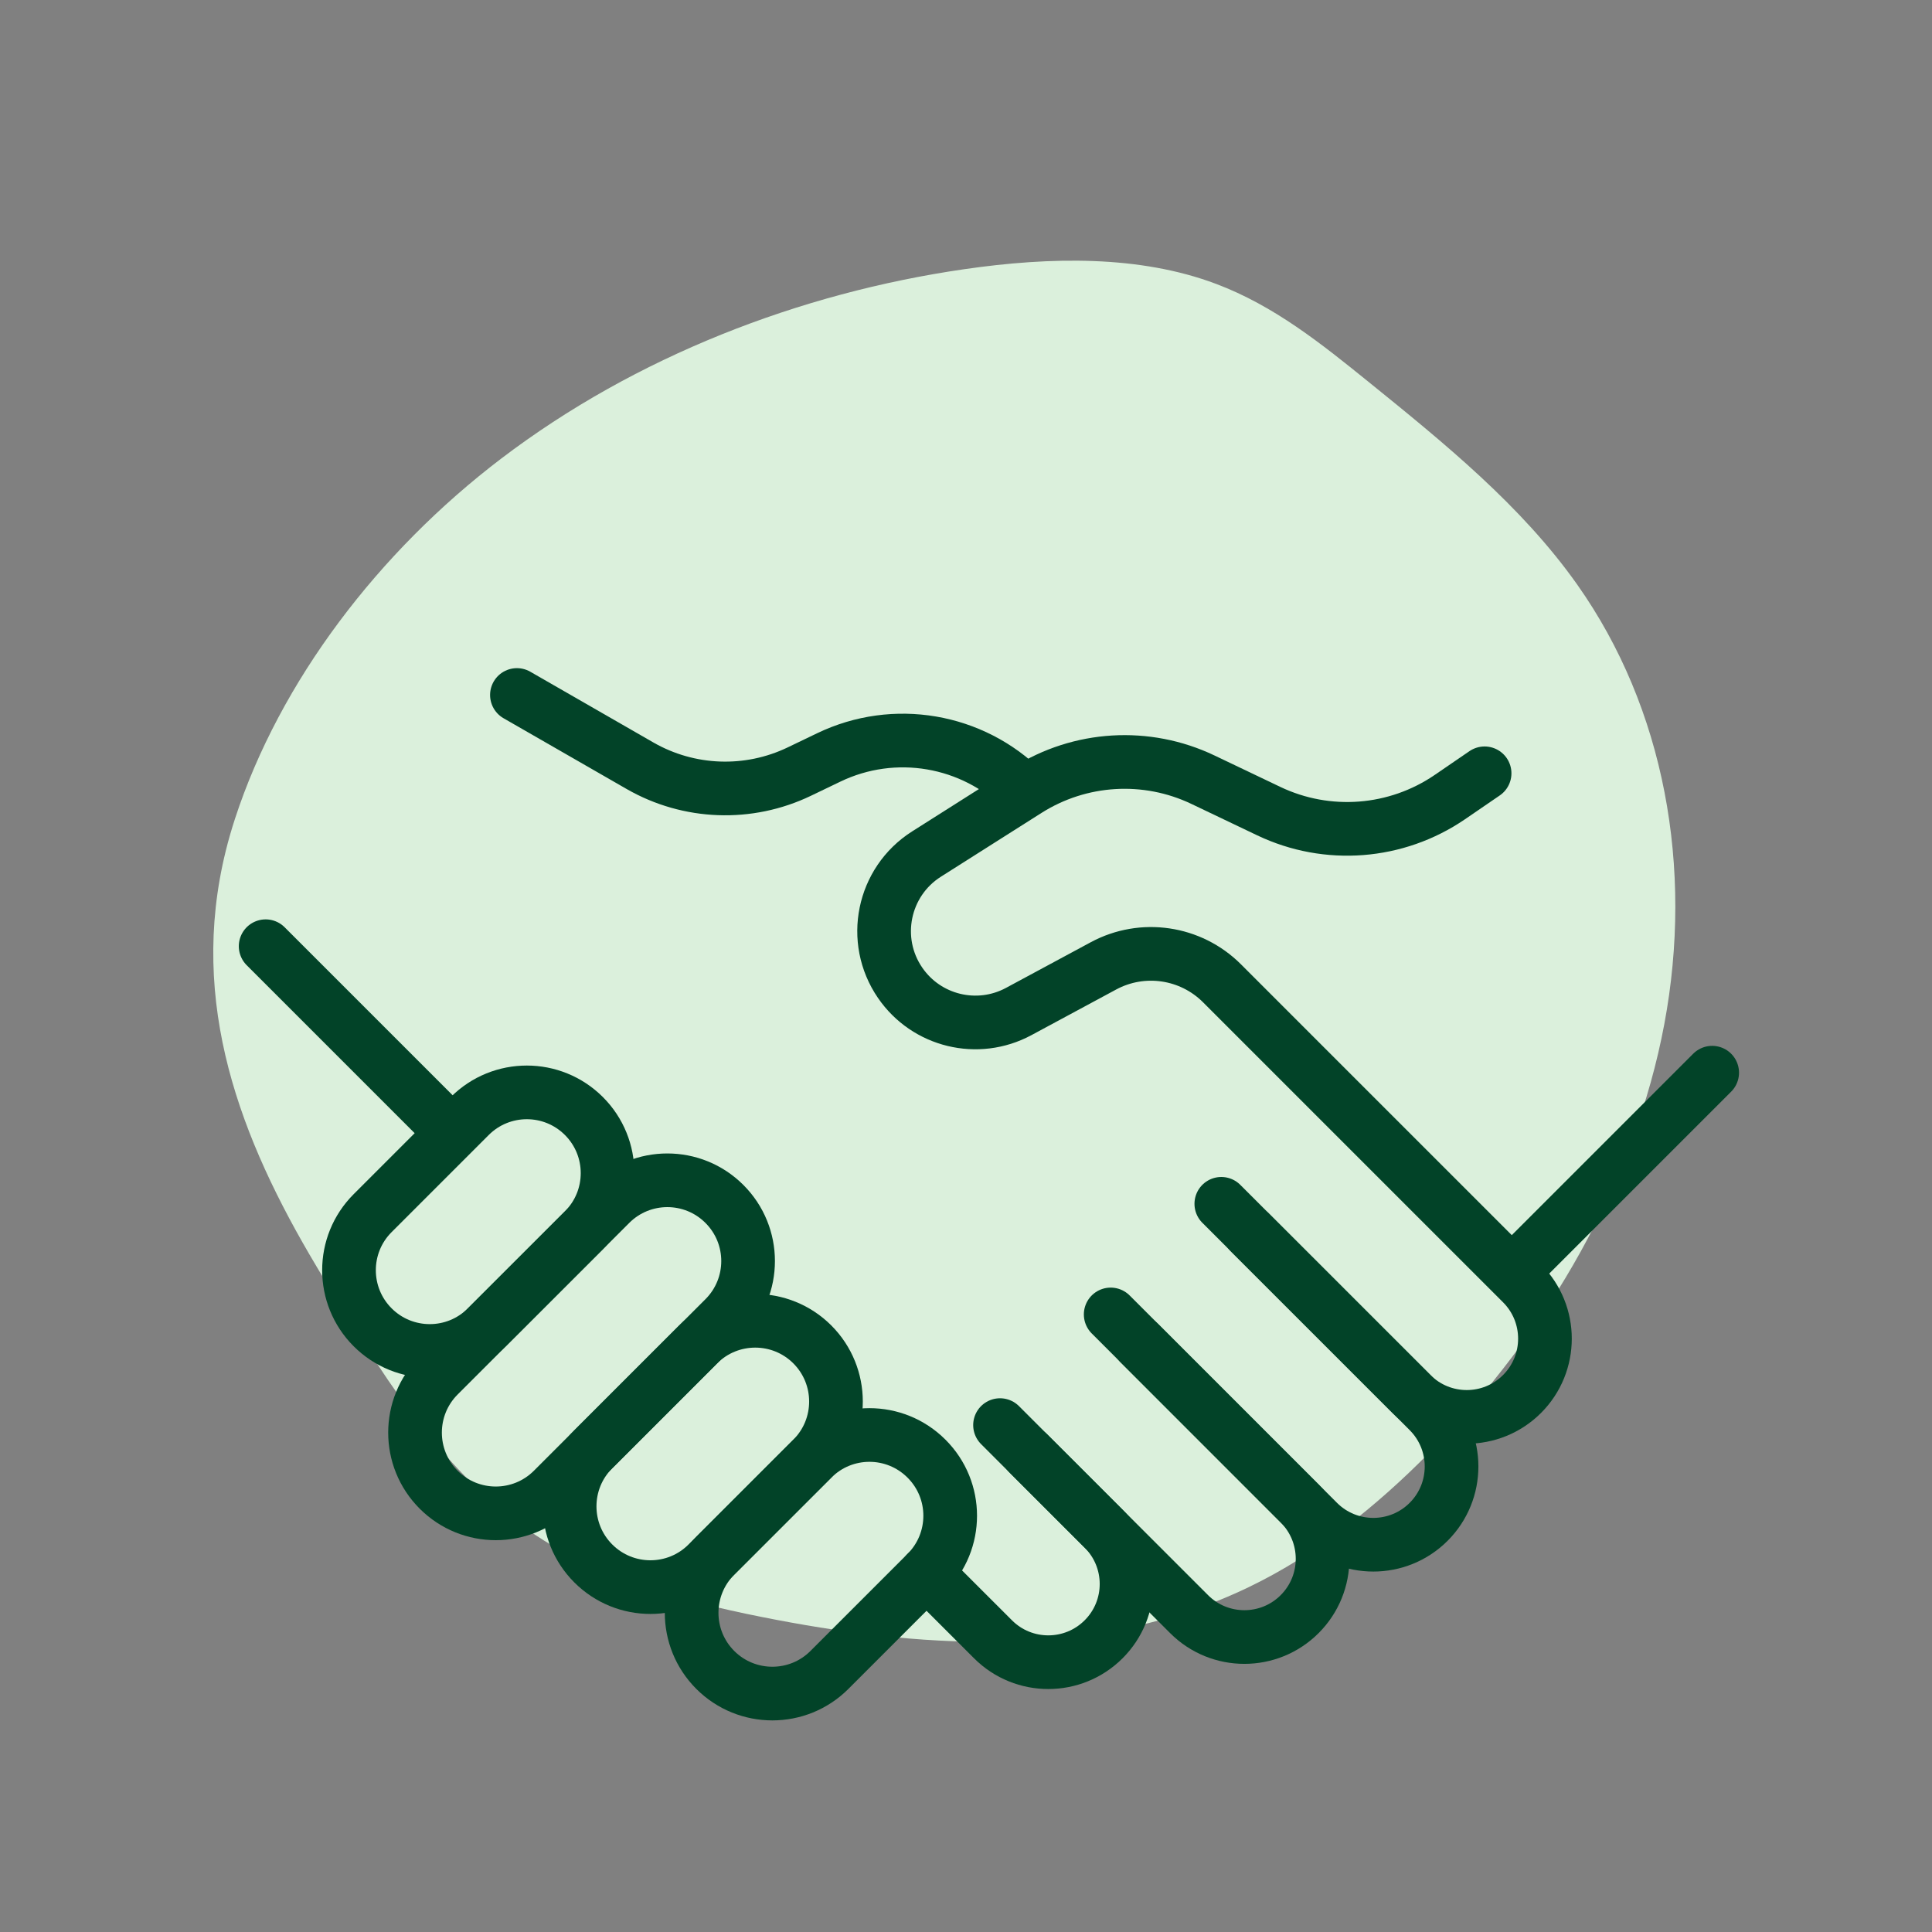 <?xml version="1.0" encoding="UTF-8"?>
<svg width="54px" height="54px" viewBox="0 0 54 54" version="1.1" xmlns="http://www.w3.org/2000/svg" xmlns:xlink="http://www.w3.org/1999/xlink">
    <rect x="0" y="0" width="54" height="54" fill="#808080" stroke="none"/>
    <title>PICTO PARTENARIAT</title>
    <g id="DESKTOP" stroke="none" stroke-width="1" fill="none" fill-rule="evenodd">
        <g id="T5-Page-contenu-(Marque)" transform="translate(-555, -2980)">
            <g id="Group-19" transform="translate(177, 2902)">
                <g id="PICTO-PARTENARIAT" transform="translate(378, 78)">
                    <path d="M10.258,14.392 C7.319,17.67 6.837,21.715 7.041,25.828 C7.043,25.877 7.046,25.925 7.048,25.974 C7.061,26.23 7.077,26.485 7.092,26.741 C7.279,29.766 7.495,32.89 9.062,35.596 C10.181,37.529 11.928,39.131 13.757,40.6 C17.153,43.329 21.223,45.806 25.843,45.989 C27.952,46.073 30.054,45.666 32.041,45.047 C36.61,43.621 40.716,41.012 43.485,37.545 C46.253,34.078 47.635,29.755 47.102,25.561 C46.762,22.882 45.678,20.323 44.602,17.794 C43.949,16.259 43.28,14.698 42.135,13.398 C40.628,11.686 38.405,10.554 36.113,9.731 C31.739,8.16 26.856,7.571 22.204,8.328 C17.954,9.02 13.817,10.92 10.909,13.719 C10.68,13.939 10.463,14.164 10.258,14.392" id="Fill-1" fill="#DBF0DC" transform="translate(27.107, 27) rotate(-28) translate(-27.107, -27) "/>
                    <g id="Group-23" transform="translate(7, 19)" stroke="#024328" stroke-linecap="round" stroke-linejoin="round" stroke-width="1.5">
                        <path d="M3.416,18.099 L3.416,18.099 C2.534,17.217 2.534,15.788 3.416,14.907 L6.129,12.194 C7.011,11.312 8.439,11.312 9.321,12.194 C10.202,13.075 10.202,14.504 9.321,15.386 L6.607,18.099 C5.727,18.98 4.297,18.98 3.416,18.099 Z" id="Stroke-1"/>
                        <path d="M5.261,22.638 L5.261,22.638 C4.38,21.757 4.38,20.327 5.261,19.446 L10.057,14.651 C10.938,13.769 12.367,13.769 13.248,14.651 C14.13,15.532 14.13,16.961 13.248,17.843 L8.453,22.638 C7.572,23.519 6.143,23.519 5.261,22.638 Z" id="Stroke-3"/>
                        <path d="M9.583,24.699 L9.583,24.699 C8.701,23.818 8.701,22.388 9.583,21.507 L12.513,18.577 C13.395,17.696 14.823,17.696 15.705,18.577 C16.586,19.459 16.586,20.888 15.705,21.769 L12.775,24.699 C11.894,25.581 10.465,25.581 9.583,24.699 Z" id="Stroke-5"/>
                        <path d="M12.992,27.675 L12.992,27.675 C12.111,26.794 12.111,25.364 12.992,24.483 L15.706,21.77 C16.587,20.888 18.015,20.888 18.896,21.77 C19.779,22.651 19.779,24.08 18.896,24.962 L16.183,27.675 C15.303,28.556 13.873,28.556 12.992,27.675 Z" id="Stroke-7"/>
                        <path d="M27.136,14.647 L32.931,20.442 C33.785,21.296 33.785,22.681 32.931,23.535 C32.077,24.389 30.693,24.389 29.839,23.535 L24.044,17.739" id="Stroke-9"/>
                        <path d="M24.842,18.538 L29.326,23.023 C30.18,23.877 30.18,25.261 29.326,26.115 C28.473,26.969 27.088,26.969 26.235,26.115 L21.749,21.63" id="Stroke-11"/>
                        <path d="M20.951,20.832 L23.846,23.727 C24.701,24.581 24.701,25.965 23.846,26.819 C22.992,27.672 21.608,27.672 20.755,26.819 L18.896,24.961" id="Stroke-13"/>
                        <path d="M7.448,0.425 L10.891,2.404 C12.257,3.187 13.92,3.248 15.339,2.567 L16.165,2.17 C17.993,1.291 20.177,1.663 21.61,3.097" id="Stroke-15"/>
                        <line x1="5.611" y1="12.633" x2="0.425" y2="7.447" id="Stroke-17"/>
                        <path d="M34.495,2.614 L33.524,3.279 C32.027,4.302 30.099,4.452 28.462,3.671 L26.623,2.793 C25.043,2.039 23.185,2.151 21.707,3.089 L18.895,4.872 C17.676,5.646 17.341,7.279 18.159,8.47 C18.896,9.545 20.325,9.89 21.472,9.273 L23.841,7.997 C24.932,7.409 26.279,7.607 27.156,8.484 L30.227,11.556 L35.542,16.87 C36.395,17.724 36.395,19.108 35.542,19.962 C34.688,20.816 33.304,20.816 32.45,19.962 L27.933,15.446" id="Stroke-19"/>
                        <line x1="35.335" y1="16.503" x2="40.856" y2="10.982" id="Stroke-21"/>
                    </g>
                </g>
            </g>
        </g>
    </g>
<script xmlns="" public-path="moz-extension://16f61f46-01b3-4d60-9e5f-8e557a6187eb/"/></svg>